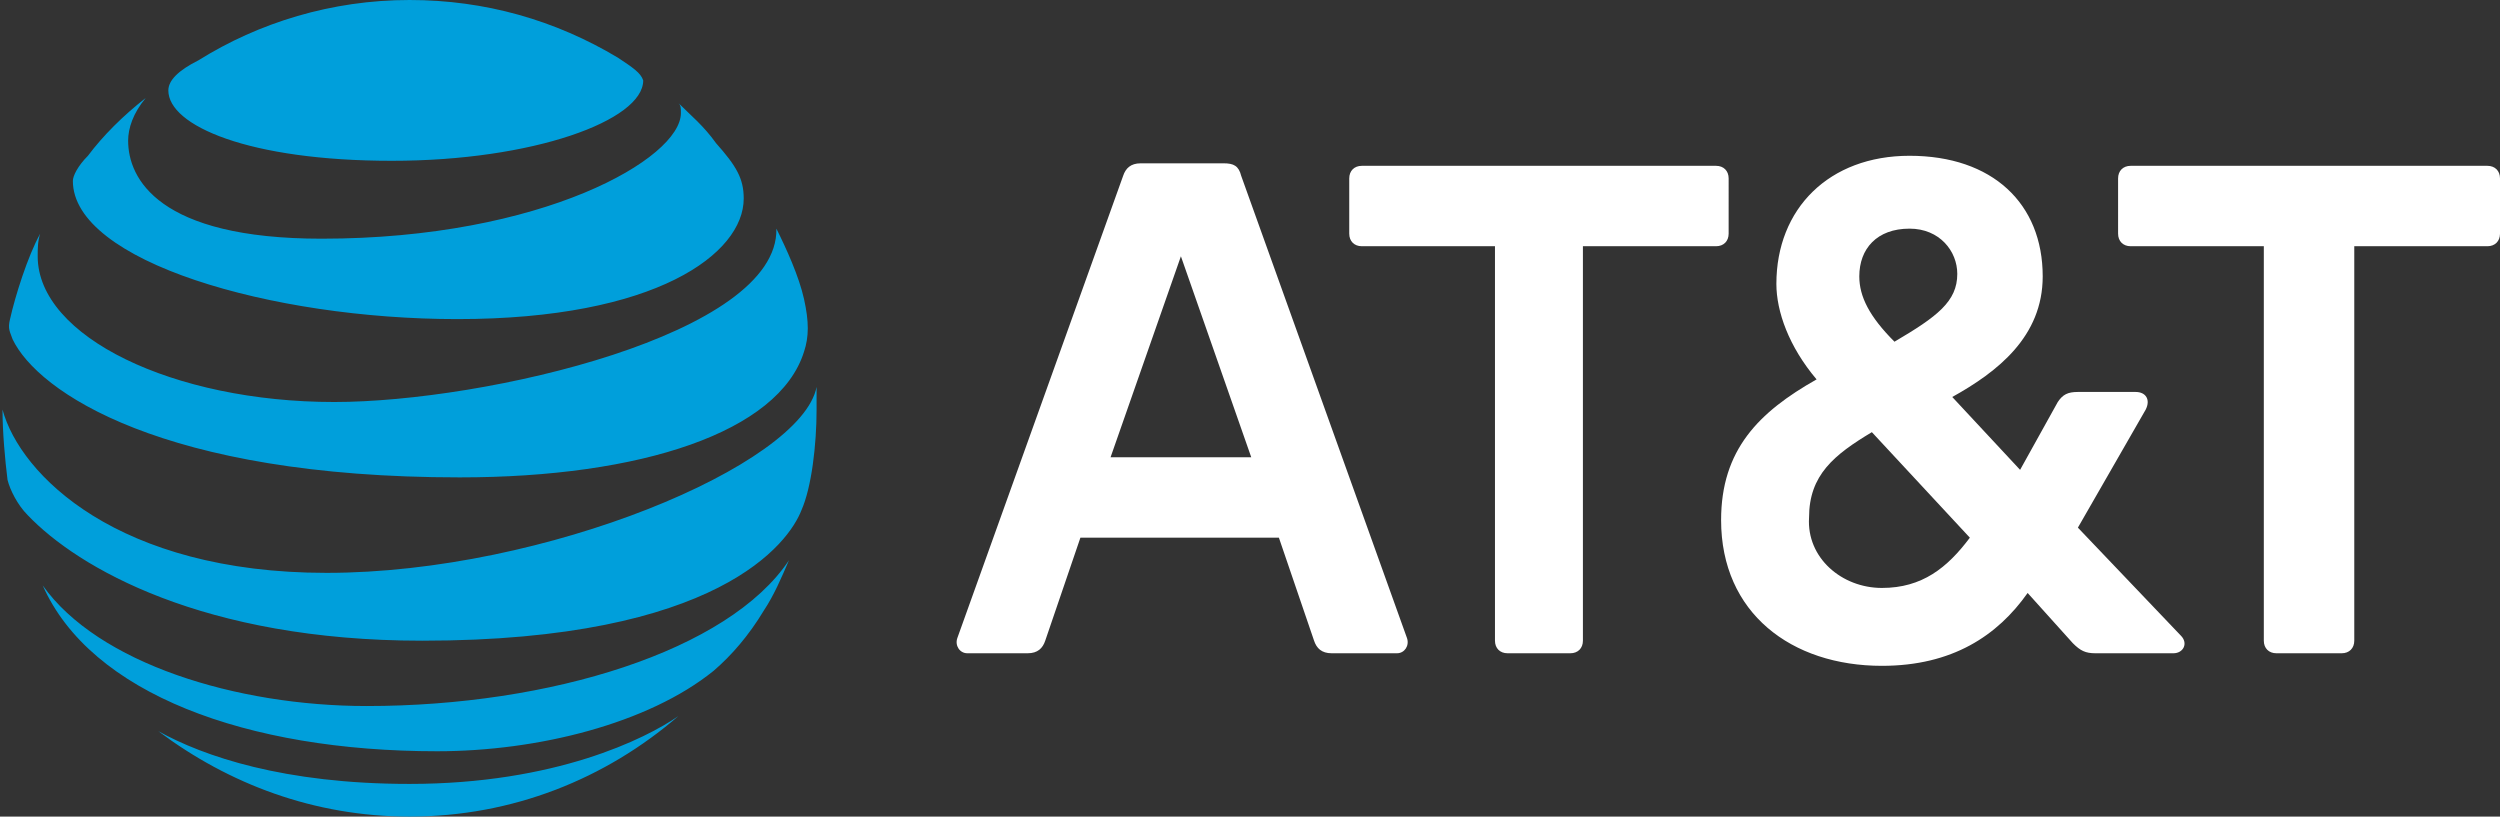 <?xml version="1.0" encoding="utf-8"?>
<!-- Generator: Adobe Illustrator 22.1.0, SVG Export Plug-In . SVG Version: 6.00 Build 0)  -->
<svg version="1.1" id="Layer_1" xmlns="http://www.w3.org/2000/svg" xmlns:xlink="http://www.w3.org/1999/xlink" x="0px" y="0px"
	 width="99.5px" height="32.5px" viewBox="0 0 99.5 32.5" style="enable-background:new 0 0 99.5 32.5;" xml:space="preserve">
<rect x="0" y="0" width="99.5" height="32.5" fill="#333333" stroke="none"/>
<style type="text/css">
	.st0{fill:none;}
	.st1{fill:#FFFFFF;}
	.st2{fill:#009FDB;}
</style>
<rect x="-16.3" y="-16.3" class="st0" width="132" height="65"/>
<path class="st1" d="M90.6,26c-0.3,0-0.5-0.2-0.5-0.5V9.8h-5.3c-0.3,0-0.5-0.2-0.5-0.5V7.1c0-0.3,0.2-0.5,0.5-0.5h14.2
	c0.3,0,0.5,0.2,0.5,0.5v2.2c0,0.3-0.2,0.5-0.5,0.5h-5.3v15.7c0,0.3-0.2,0.5-0.5,0.5H90.6z M49.8,18.2l-2.8-8l-2.8,8H49.8z M56,25.4
	c0.1,0.3-0.1,0.6-0.4,0.6H53c-0.4,0-0.6-0.2-0.7-0.5l-1.4-4.1H43l-1.4,4.1c-0.1,0.3-0.3,0.5-0.7,0.5h-2.4c-0.3,0-0.5-0.3-0.4-0.6
	L44.7,7c0.1-0.3,0.3-0.5,0.7-0.5h3.3c0.4,0,0.6,0.1,0.7,0.5L56,25.4 M74.9,23.4c1.6,0,2.6-0.8,3.5-2l-3.9-4.2
	c-1.5,0.9-2.5,1.7-2.5,3.4C71.9,22.2,73.3,23.4,74.9,23.4 M76,9.1c-1.3,0-2,0.8-2,1.9c0,0.8,0.4,1.6,1.4,2.6c1.7-1,2.5-1.6,2.5-2.7
	C77.9,10,77.2,9.1,76,9.1 M86.8,25.3c0.3,0.3,0.1,0.7-0.3,0.7h-3.1c-0.4,0-0.6-0.1-0.9-0.4l-1.8-2c-1.2,1.7-3,2.9-5.8,2.9
	c-3.6,0-6.4-2.1-6.4-5.8c0-2.8,1.5-4.3,3.8-5.6c-1.1-1.3-1.6-2.7-1.6-3.8c0-3,2.1-5.1,5.3-5.1c3.3,0,5.3,1.9,5.3,4.8
	c0,2.4-1.8,3.8-3.6,4.8l2.7,2.9l1.5-2.7c0.2-0.3,0.4-0.4,0.8-0.4H85c0.4,0,0.6,0.3,0.4,0.7l-2.7,4.7L86.8,25.3 M62.5,26
	c0.3,0,0.5-0.2,0.5-0.5V9.8h5.3c0.3,0,0.5-0.2,0.5-0.5V7.1c0-0.3-0.2-0.5-0.5-0.5H54.2c-0.3,0-0.5,0.2-0.5,0.5v2.2
	c0,0.3,0.2,0.5,0.5,0.5h5.3v15.7c0,0.3,0.2,0.5,0.5,0.5H62.5z"/>
<path class="st2" d="M6.3,29.1c2.8,2.1,6.2,3.4,10,3.4c4.1,0,7.8-1.5,10.7-4c0,0,0-0.1,0,0c-1.3,0.9-4.9,2.7-10.7,2.7
	C11.3,31.2,8.1,30.1,6.3,29.1C6.3,29,6.3,29.1,6.3,29.1 M17.4,29.9c4,0,8.4-1.1,11-3.2c0.7-0.6,1.4-1.4,2-2.4c0.4-0.6,0.7-1.3,1-2
	c0,0,0-0.1,0,0c-2.4,3.6-9.5,5.8-16.8,5.8c-5.2,0-10.7-1.7-12.9-4.8c0,0,0,0,0,0C3.6,27.6,9.8,29.9,17.4,29.9 M13,22.8
	c-8.3,0-12.2-3.9-12.9-6.5c0,0,0,0,0,0c0,0.9,0.1,2,0.2,2.8c0.1,0.4,0.4,1,0.8,1.4c2,2.1,7,5,15.7,5c11.8,0,14.6-3.9,15.1-5.2
	c0.4-0.9,0.6-2.6,0.6-4c0-0.3,0-0.6,0-0.9c0,0,0,0,0,0C31.9,18.5,21.7,22.8,13,22.8 M1.6,9.3c-0.5,0.9-1,2.5-1.2,3.4
	c-0.1,0.4,0,0.5,0.1,0.8c1,2.1,6,5.5,17.8,5.5c7.2,0,12.7-1.8,13.7-5c0.2-0.6,0.2-1.2,0-2.1c-0.2-0.9-0.7-2-1.1-2.8c0,0,0,0,0,0
	c0.1,4.2-11.6,6.9-17.6,6.9c-6.4,0-11.8-2.6-11.8-5.8C1.5,9.9,1.5,9.6,1.6,9.3C1.6,9.3,1.6,9.3,1.6,9.3 M27,4.1
	c0.1,0.1,0.1,0.2,0.1,0.4c0,1.8-5.5,5-14.3,5c-6.5,0-7.7-2.4-7.7-3.9c0-0.5,0.2-1.1,0.7-1.7c0,0,0,0,0,0C4.9,4.6,4.1,5.4,3.5,6.2
	C3.1,6.6,2.9,7,2.9,7.2c0,3.2,7.9,5.5,15.3,5.5c7.9,0,11.4-2.6,11.4-4.8c0-0.8-0.3-1.3-1.1-2.2C28,5,27.5,4.6,27,4.1
	C27,4.1,27,4.1,27,4.1 M24.6,2.3C22.1,0.8,19.3,0,16.3,0c-3.1,0-6,0.9-8.4,2.4C7.1,2.8,6.7,3.2,6.7,3.6c0,1.4,3.2,2.8,8.9,2.8
	c5.6,0,10-1.6,10-3.2C25.5,2.9,25.2,2.7,24.6,2.3"/>
</svg>
